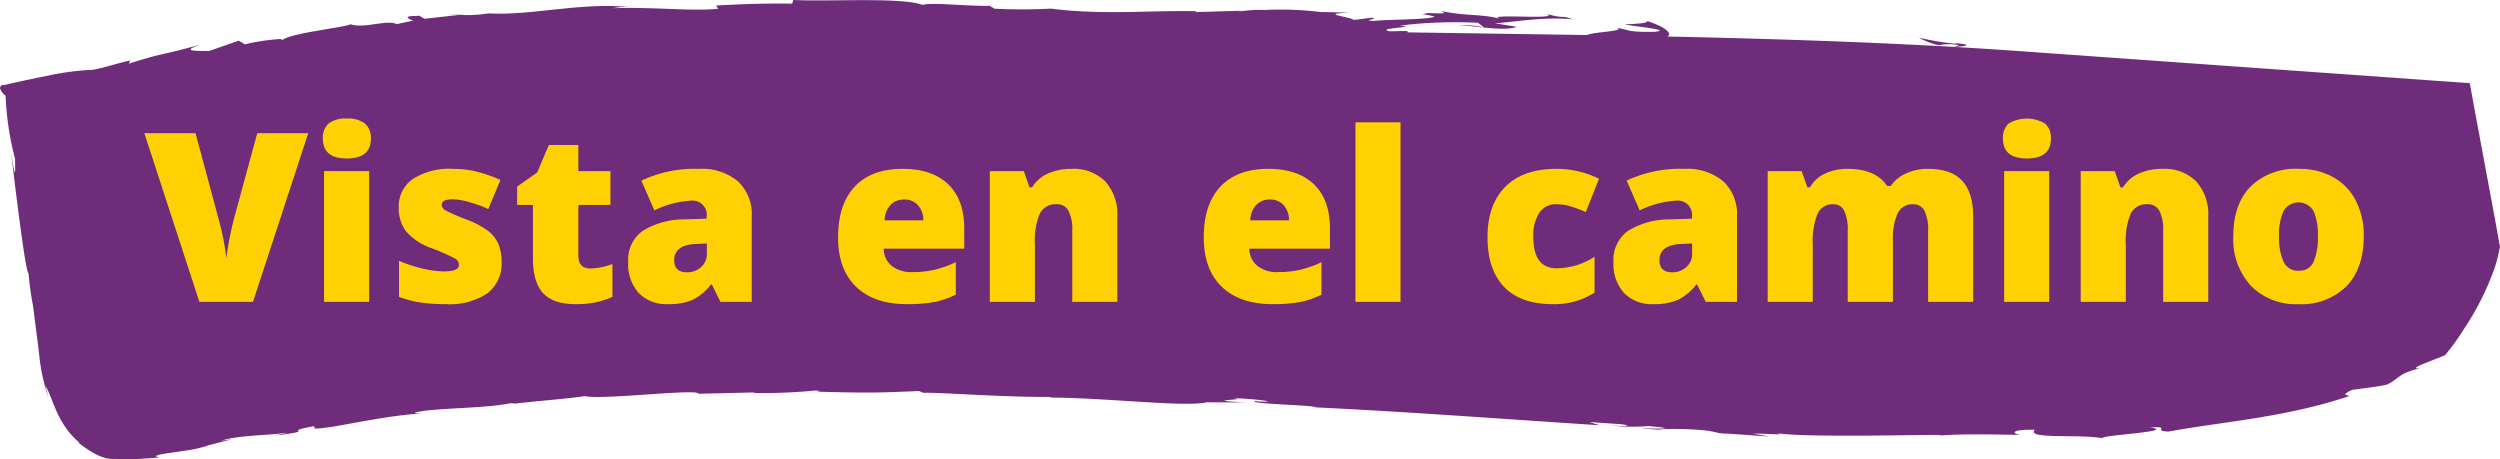 <svg xmlns="http://www.w3.org/2000/svg" width="381" height="70" viewBox="0 0 381 70">
  <g id="Grupo_118" data-name="Grupo 118" transform="translate(-323 -138)">
    <path id="Trazado_682" data-name="Trazado 682" d="M299.418,374.813c-.872-.265-2.07.67-6.116-2.514h.129c-3.516-3.017-3.934-6.589-5.2-8.711l.48,1.872a29.745,29.745,0,0,1-1.458-6.973c-.232-1.82-.47-3.665-.9-7.036a47.024,47.024,0,0,1-.688-4.981c-.509-.132-2.316-15.585-2.69-18.594.785,5.32.648,2.724.636,1.15a44.311,44.311,0,0,1-1.441-9.622,2.34,2.34,0,0,1-.858-1.146c.057-.33.192-.555.563-.475l3.125-.7,4.092-.843a43.161,43.161,0,0,1,5.62-.754c1.251.1,4.431-1.058,6.454-1.457l-.238.488c5.6-1.774,4.378-1.091,10.992-2.93-2.727.937-1.553,1,1.26,1l4.52-1.576.936.56a30.981,30.981,0,0,1,6.082-.843c-1.019.128-.459.121-.388.237.947-1.078,9.171-1.908,10.423-2.45,2.1.7,5.5-.767,7.04-.025l2.485-.54c-1-.317-1.385-.737.476-.7l.436-.052.827.474,5.085-.564-1.938-.129,2.3.1.678-.042-.408.056a18.9,18.9,0,0,0,4-.243c6.636.392,14.707-1.842,22.029-.887a9.3,9.3,0,0,0-3.063.1c6.115-.216,12.187.5,16.047.088l-.274-.5c4.481-.237,7.951-.348,11.557-.28l.2-.563c5.234.285,16.48-.46,19.683.752,1.283-.432,7.244.24,10.221.134l.753.444a82.711,82.711,0,0,0,8.6-.012c7.867,1.02,15.166.235,22.054.4l.064.126,6.984-.207c-1.833.365,1.377-.249,3.474-.111a49.488,49.488,0,0,1,8.449.307l4.451.088c-4.947.22.346.63.623,1.134l2.846-.359c1.143.257-1.834.365.264.5,1.9-.241,7.531-.141,9.292-.632a8.206,8.206,0,0,0-1.8-.369c-.24.029-.225.022-.072-.01l-.2-.03.239.02.777-.187c3.537.164,2.24-.062,2.117-.289,4.013.841,6.261.347,9.328,1.307-4.163-1.093,9.208.128,6.619-.892,2.988.851,2.048.1,3.962.831-4.217-.4-8.41.352-11.807.619l3.33.522c-2.179.862-7.479-.444-9.464-.17a13.809,13.809,0,0,1,4.444.264l-.888-.7a69.337,69.337,0,0,0-11.926.425c3.186.272-3.87.354-1.559.871l2.519-.046c.338.076.313.143.148.206l22.274.329c1.752.024,3.408.053,5.115.08,1.134-.5,6.076-.579,4.538-1.093,2.172.311,1.36.665,5.833.6,2.854-.3-3.449-.845-4.629-1.128,3.378-.141,3.381-.318,3.485-.507,2.255.721,4.007,1.817,3.043,2.353q25.538.541,43.818,1.594c-.056-.158,1.288-.2-.055-.388a8.6,8.6,0,0,0-2.44.123,11.348,11.348,0,0,1-2.988-1.166,39.308,39.308,0,0,0,5.373.916l.468-.05c2.925.337.6.47-.349.565,3.384.195,6.647.4,9.655.618l68.812,4.9c.357,1.946.711,3.892,1.071,5.835l1.973,10.6.981,5.286.572,3.177a22.2,22.2,0,0,1-.832,3.318,41.859,41.859,0,0,1-4.588,9.149,37.013,37.013,0,0,1-2.943,4.089l-3.762,1.5c-1.254.616-.481.536.039.48-3.586.823-3.268,1.654-5.163,2.511-1.752.373-3.53.534-5.284.795-2.046.965-.375.727-.5.969-9.766,3.273-19.5,3.9-27.478,5.386-2.574-.081.568-.852-2.8-.617,4.627.643-9.809,1.277-6.868,1.719-3.3-.827-12.169.174-10.7-1.377-4.035-.071-3.342.65-2.177.778-4.687-.067-8.465-.168-12.307.087l.128-.06c-2.562-.115-21.533.492-25.614-.387,2.788.51-.243.166-2.992.158l2.418.447-6.135-.427a8.307,8.307,0,0,1-1.59-.122,13.379,13.379,0,0,0-2.352-.412,52.849,52.849,0,0,0-6.7-.134l.631.086-2.83-.155c-2.08-.145,7.4.176.636-.422a30.163,30.163,0,0,1-5.952-.11c3.466.233,3.058-.006,1.8-.176l-4.859-.328,1.552.487c-13.93-.895-28.405-2.005-43.311-2.726.242-.328-10.55-.531-9.151-.963l.568.076c3.667.132-1.018-.451-4.006-.521,3.1.3-5.643.249,1.928.661l-5.882-.027c-3.344.794-15.615-.742-24.522-.722a3.075,3.075,0,0,0,.877-.088c-7.912.036-17.683-.754-19.523-.625l-.69-.277c-6.771.274-7.568.309-15.614.093.107-.042,1.039-.118-.234-.172a82.145,82.145,0,0,1-9.391.375l.224-.086-8.6.206c.012-.848-14.7.988-17.348.354-1.661.312-7.923.81-10.687,1.154-.024-.033-.2-.056-.673-.059-3.217.694-9.493.7-13.111,1.154-2.34.36-1.288.382-.232.407-4.747.168-12.731,1.953-14.421,2.109-3.38.473-1.349-.115-2.329-.151-4.957.918,1.053.547-5.7,1.4.753-.184,2.172-.462,1.6-.409-2.539.386-7.451.357-9.82,1.2l1.7-.256-3.524.916a18.987,18.987,0,0,1-3.675.85c-2.327.367-4.171.526-4.492.848l.518.184c-4.256.389-5.2.223-6.134.286" transform="translate(41.686 -166.813)" fill="#6e2c7a"/>
    <path id="Trazado_734" data-name="Trazado 734" d="M17.209,12.3h7.77L16.559,38H8.385L0,12.3H7.8l3.5,13.025a39.749,39.749,0,0,1,1.2,6.047q.123-1.23.492-3.076t.65-2.9ZM34.26,38H27.387V18.084H34.26ZM27.211,13.127a2.9,2.9,0,0,1,.861-2.3,4.164,4.164,0,0,1,2.777-.756,4.17,4.17,0,0,1,2.795.773,2.883,2.883,0,0,1,.879,2.285q0,3.023-3.674,3.023Q27.211,16.15,27.211,13.127ZM54.439,31.883a5.662,5.662,0,0,1-2.18,4.834A10.287,10.287,0,0,1,46,38.352a27.179,27.179,0,0,1-3.85-.237,16.353,16.353,0,0,1-3.34-.87v-5.5a20.68,20.68,0,0,0,3.507,1.16,14.779,14.779,0,0,0,3.4.457q2.232,0,2.232-1.02a1.153,1.153,0,0,0-.624-.94,28.482,28.482,0,0,0-3.63-1.608,9.044,9.044,0,0,1-3.832-2.558,5.825,5.825,0,0,1-1.09-3.63,5.028,5.028,0,0,1,2.145-4.324,10.24,10.24,0,0,1,6.064-1.547,15.29,15.29,0,0,1,3.7.431,22,22,0,0,1,3.595,1.257l-1.863,4.43a20.936,20.936,0,0,0-2.9-1.046,9.651,9.651,0,0,0-2.5-.431q-1.687,0-1.687.826a1.029,1.029,0,0,0,.589.87,31.7,31.7,0,0,0,3.4,1.468,13.068,13.068,0,0,1,3.12,1.688,5.054,5.054,0,0,1,1.512,1.942A6.823,6.823,0,0,1,54.439,31.883ZM68.01,32.92a10.222,10.222,0,0,0,3.322-.686v5.01a13.528,13.528,0,0,1-2.646.853,14.969,14.969,0,0,1-2.944.255q-3.463,0-4.992-1.7t-1.529-5.212V23.234H56.813V20.439l3.059-2.162,1.775-4.184h4.5v3.99h4.887v5.15H66.146v7.752Q66.146,32.92,68.01,32.92ZM87.8,38l-1.318-2.637h-.141a7.828,7.828,0,0,1-2.83,2.355,9.348,9.348,0,0,1-3.727.633,5.846,5.846,0,0,1-4.43-1.687,6.583,6.583,0,0,1-1.617-4.746,5.4,5.4,0,0,1,2.215-4.737,12.109,12.109,0,0,1,6.416-1.749l3.322-.105v-.281a2.16,2.16,0,0,0-2.426-2.461,14.507,14.507,0,0,0-5.537,1.477l-1.986-4.535a19.105,19.105,0,0,1,8.789-1.793,8.54,8.54,0,0,1,5.933,1.9,6.79,6.79,0,0,1,2.1,5.309V38Zm-5.1-4.5a3.1,3.1,0,0,0,2.136-.791,2.626,2.626,0,0,0,.888-2.057V29.105l-1.582.07q-3.393.123-3.393,2.5Q80.754,33.5,82.705,33.5Zm33.5,4.852q-4.975,0-7.726-2.646t-2.751-7.532q0-5.045,2.549-7.743t7.277-2.7q4.5,0,6.952,2.347t2.452,6.759V29.9H112.676a3.409,3.409,0,0,0,1.222,2.619,4.787,4.787,0,0,0,3.138.949,15.151,15.151,0,0,0,3.331-.343,16.5,16.5,0,0,0,3.3-1.169v4.939a12.126,12.126,0,0,1-3.34,1.143A23.112,23.112,0,0,1,116.209,38.352Zm-.4-15.943a2.858,2.858,0,0,0-2.03.765,3.59,3.59,0,0,0-.958,2.4h5.906a3.425,3.425,0,0,0-.817-2.3A2.7,2.7,0,0,0,115.8,22.408ZM141.416,38V27.137a6.232,6.232,0,0,0-.571-3,1.952,1.952,0,0,0-1.837-1.011,2.659,2.659,0,0,0-2.514,1.389,10.521,10.521,0,0,0-.773,4.764V38h-6.873V18.084h5.186l.861,2.461h.4a5.445,5.445,0,0,1,2.435-2.109,8.6,8.6,0,0,1,3.577-.7,6.786,6.786,0,0,1,5.142,1.916,7.483,7.483,0,0,1,1.837,5.4V38Zm30.516.352q-4.975,0-7.726-2.646t-2.751-7.532q0-5.045,2.549-7.743t7.277-2.7q4.5,0,6.952,2.347t2.452,6.759V29.9H168.4a3.409,3.409,0,0,0,1.222,2.619,4.787,4.787,0,0,0,3.138.949,15.151,15.151,0,0,0,3.331-.343,16.5,16.5,0,0,0,3.3-1.169v4.939a12.126,12.126,0,0,1-3.34,1.143A23.112,23.112,0,0,1,171.932,38.352Zm-.4-15.943a2.858,2.858,0,0,0-2.03.765,3.59,3.59,0,0,0-.958,2.4h5.906a3.425,3.425,0,0,0-.817-2.3A2.7,2.7,0,0,0,171.527,22.408ZM191.443,38H184.57V10.648h6.873Zm23.186.352q-4.887,0-7.409-2.637T204.7,28.139q0-4.957,2.725-7.682t7.752-2.725a14.523,14.523,0,0,1,6.521,1.512l-2.021,5.08a22.04,22.04,0,0,0-2.3-.87,7.415,7.415,0,0,0-2.2-.325,2.974,2.974,0,0,0-2.584,1.3,6.327,6.327,0,0,0-.914,3.674q0,4.781,3.533,4.781a10.689,10.689,0,0,0,5.8-1.758v5.467A11.293,11.293,0,0,1,214.629,38.352ZM237.955,38l-1.318-2.637H236.5a7.828,7.828,0,0,1-2.83,2.355,9.348,9.348,0,0,1-3.727.633,5.846,5.846,0,0,1-4.43-1.687,6.583,6.583,0,0,1-1.617-4.746,5.4,5.4,0,0,1,2.215-4.737,12.109,12.109,0,0,1,6.416-1.749l3.322-.105v-.281a2.16,2.16,0,0,0-2.426-2.461,14.507,14.507,0,0,0-5.537,1.477L225.9,19.525a19.105,19.105,0,0,1,8.789-1.793,8.54,8.54,0,0,1,5.933,1.9,6.79,6.79,0,0,1,2.1,5.309V38Zm-5.1-4.5a3.1,3.1,0,0,0,2.136-.791,2.626,2.626,0,0,0,.888-2.057V29.105l-1.582.07q-3.393.123-3.393,2.5Q230.906,33.5,232.857,33.5ZM271.846,38V27.172a6.5,6.5,0,0,0-.554-3.032,1.855,1.855,0,0,0-1.749-1.011,2.462,2.462,0,0,0-2.32,1.354,9.23,9.23,0,0,0-.738,4.236V38h-6.891V27.172a6.78,6.78,0,0,0-.527-3.032,1.785,1.785,0,0,0-1.705-1.011,2.47,2.47,0,0,0-2.355,1.441,11.011,11.011,0,0,0-.738,4.711V38h-6.873V18.084h5.186l.861,2.461h.4a5.137,5.137,0,0,1,2.294-2.092,7.812,7.812,0,0,1,3.419-.721q4.307,0,6.047,2.619h.545a5.632,5.632,0,0,1,2.347-1.925,7.8,7.8,0,0,1,3.313-.694q3.533,0,5.221,1.811t1.688,5.5V38ZM290.3,38H283.43V18.084H290.3Zm-7.049-24.873a2.9,2.9,0,0,1,.861-2.3,5.458,5.458,0,0,1,5.572.018,2.883,2.883,0,0,1,.879,2.285q0,3.023-3.674,3.023Q283.254,16.15,283.254,13.127ZM307.67,38V27.137a6.232,6.232,0,0,0-.571-3,1.952,1.952,0,0,0-1.837-1.011,2.659,2.659,0,0,0-2.514,1.389,10.521,10.521,0,0,0-.773,4.764V38H295.1V18.084h5.186l.861,2.461h.4a5.445,5.445,0,0,1,2.435-2.109,8.6,8.6,0,0,1,3.577-.7,6.786,6.786,0,0,1,5.142,1.916,7.483,7.483,0,0,1,1.837,5.4V38Zm30.568-10q0,4.887-2.628,7.62a9.725,9.725,0,0,1-7.356,2.733,9.53,9.53,0,0,1-7.216-2.795A10.463,10.463,0,0,1,318.357,28q0-4.869,2.628-7.567a9.819,9.819,0,0,1,7.374-2.7,10.513,10.513,0,0,1,5.186,1.248,8.52,8.52,0,0,1,3.472,3.577A11.551,11.551,0,0,1,338.238,28Zm-12.9,0a8.845,8.845,0,0,0,.686,3.911,2.383,2.383,0,0,0,2.3,1.345,2.315,2.315,0,0,0,2.259-1.345A9.156,9.156,0,0,0,331.242,28a8.693,8.693,0,0,0-.668-3.85,2.647,2.647,0,0,0-4.553-.009A8.489,8.489,0,0,0,325.336,28Z" transform="translate(345 146)" fill="#ffd102"/>
  </g>
</svg>
